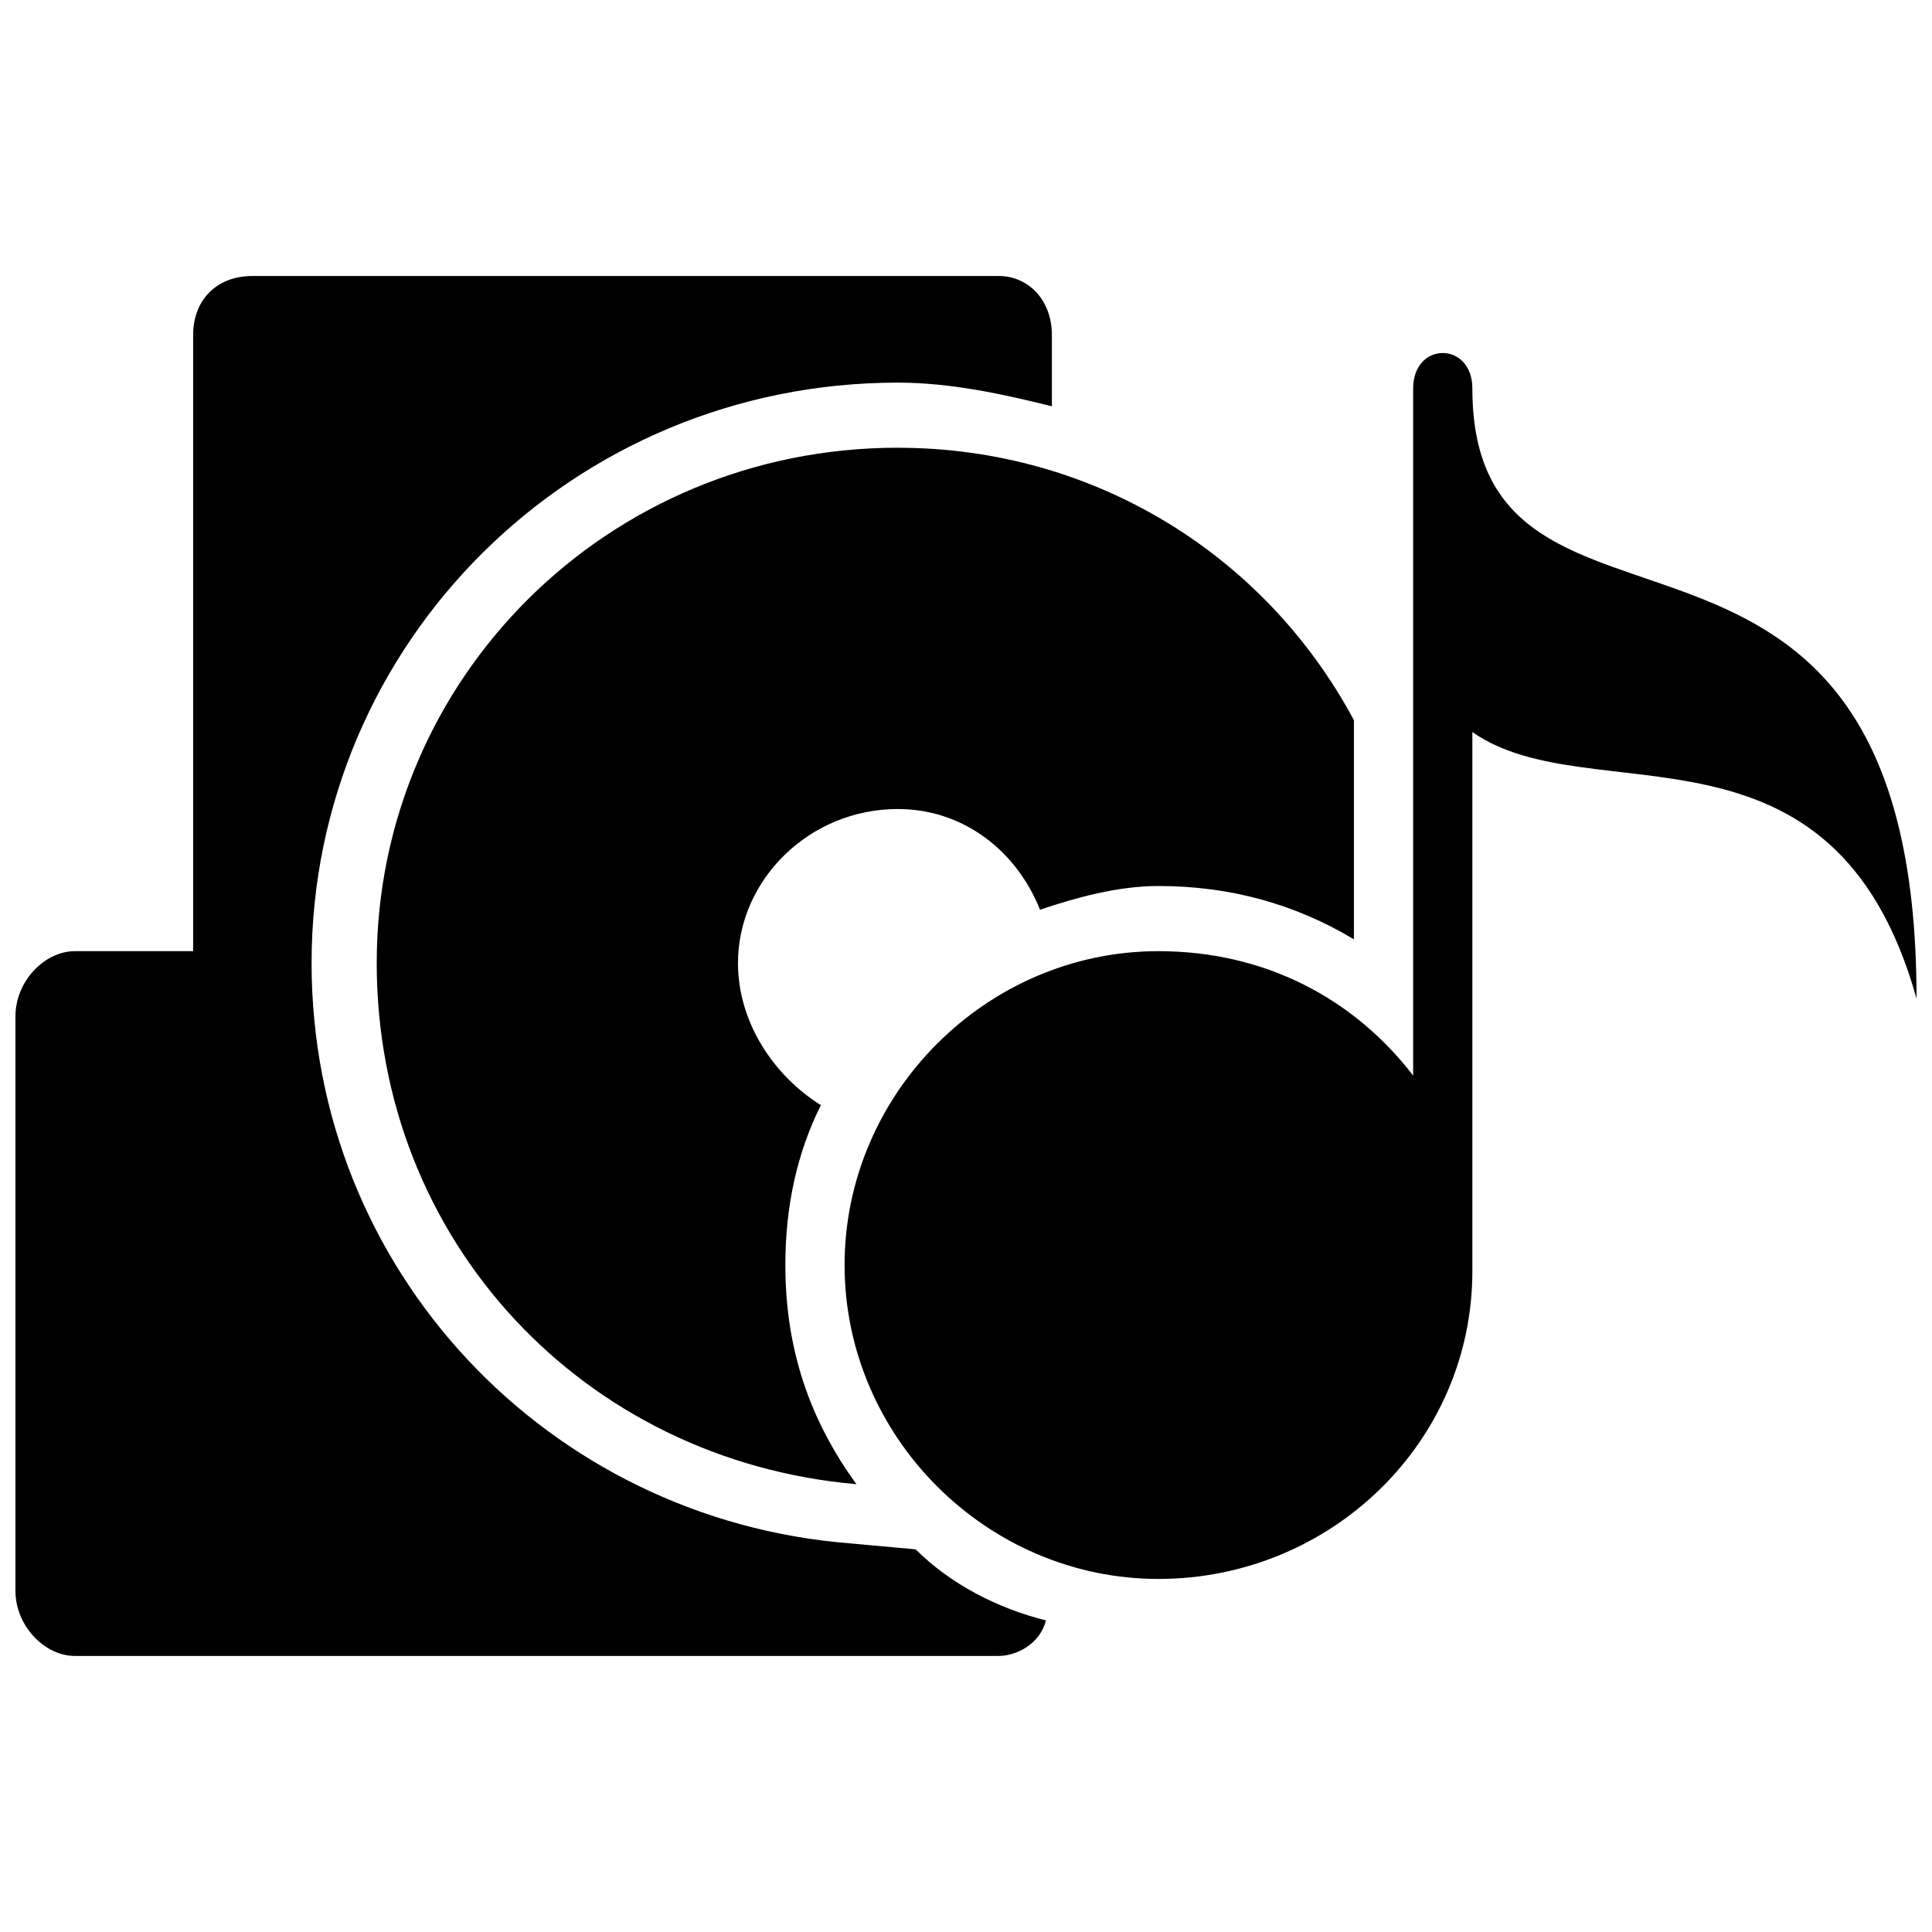 <?xml version="1.0" encoding="UTF-8"?>
<!-- Uploaded to: ICON Repo, www.svgrepo.com, Generator: ICON Repo Mixer Tools -->
<svg width="800px" height="800px" version="1.1" viewBox="144 144 512 512" xmlns="http://www.w3.org/2000/svg">
 <defs>
  <clipPath id="a">
   <path d="m148.09 217h503.81v366h-503.81z"/>
  </clipPath>
 </defs>
 <g clip-path="url(#a)">
  <path d="m195.18 396.07v-163.23c0-9.418 6.277-15.695 15.695-15.695h197.76c7.848 0 14.125 6.277 14.125 15.695v18.836c-12.555-3.141-26.68-6.277-40.809-6.277-86.324 0-155.38 69.059-155.38 153.81 0 81.613 62.781 147.53 142.82 153.81l17.266 1.57c9.418 9.418 21.973 15.695 34.527 18.836-1.57 6.277-7.848 9.418-12.555 9.418h-244.84c-7.848 0-15.695-7.848-15.695-17.266v-152.24c0-9.418 7.848-17.266 15.695-17.266h31.391zm186.77-133.41c51.793 0 97.309 28.25 120.85 72.195v58.07c-15.695-9.418-32.961-14.125-51.793-14.125-10.988 0-21.973 3.141-31.391 6.277-6.277-15.695-20.402-26.68-37.668-26.68-23.543 0-42.375 18.836-42.375 40.809 0 15.695 9.418 29.82 21.973 37.668-6.277 12.555-9.418 26.68-9.418 42.375 0 21.973 6.277 40.809 18.836 58.07-72.195-6.277-127.13-64.348-127.13-138.12 0-75.336 61.211-136.55 138.12-136.55zm69.059 133.41c28.25 0 51.793 12.555 67.488 32.961v-182.06c0-12.555 15.695-12.555 15.695 0 0 81.613 117.71 10.988 117.71 161.66-21.973-78.477-86.324-48.656-117.71-70.629v142.82c0 45.516-37.668 81.613-83.184 81.613-45.516 0-83.184-37.668-83.184-83.184 0-45.516 37.668-83.184 83.184-83.184z" fill-rule="evenodd"/>
 </g>
</svg>